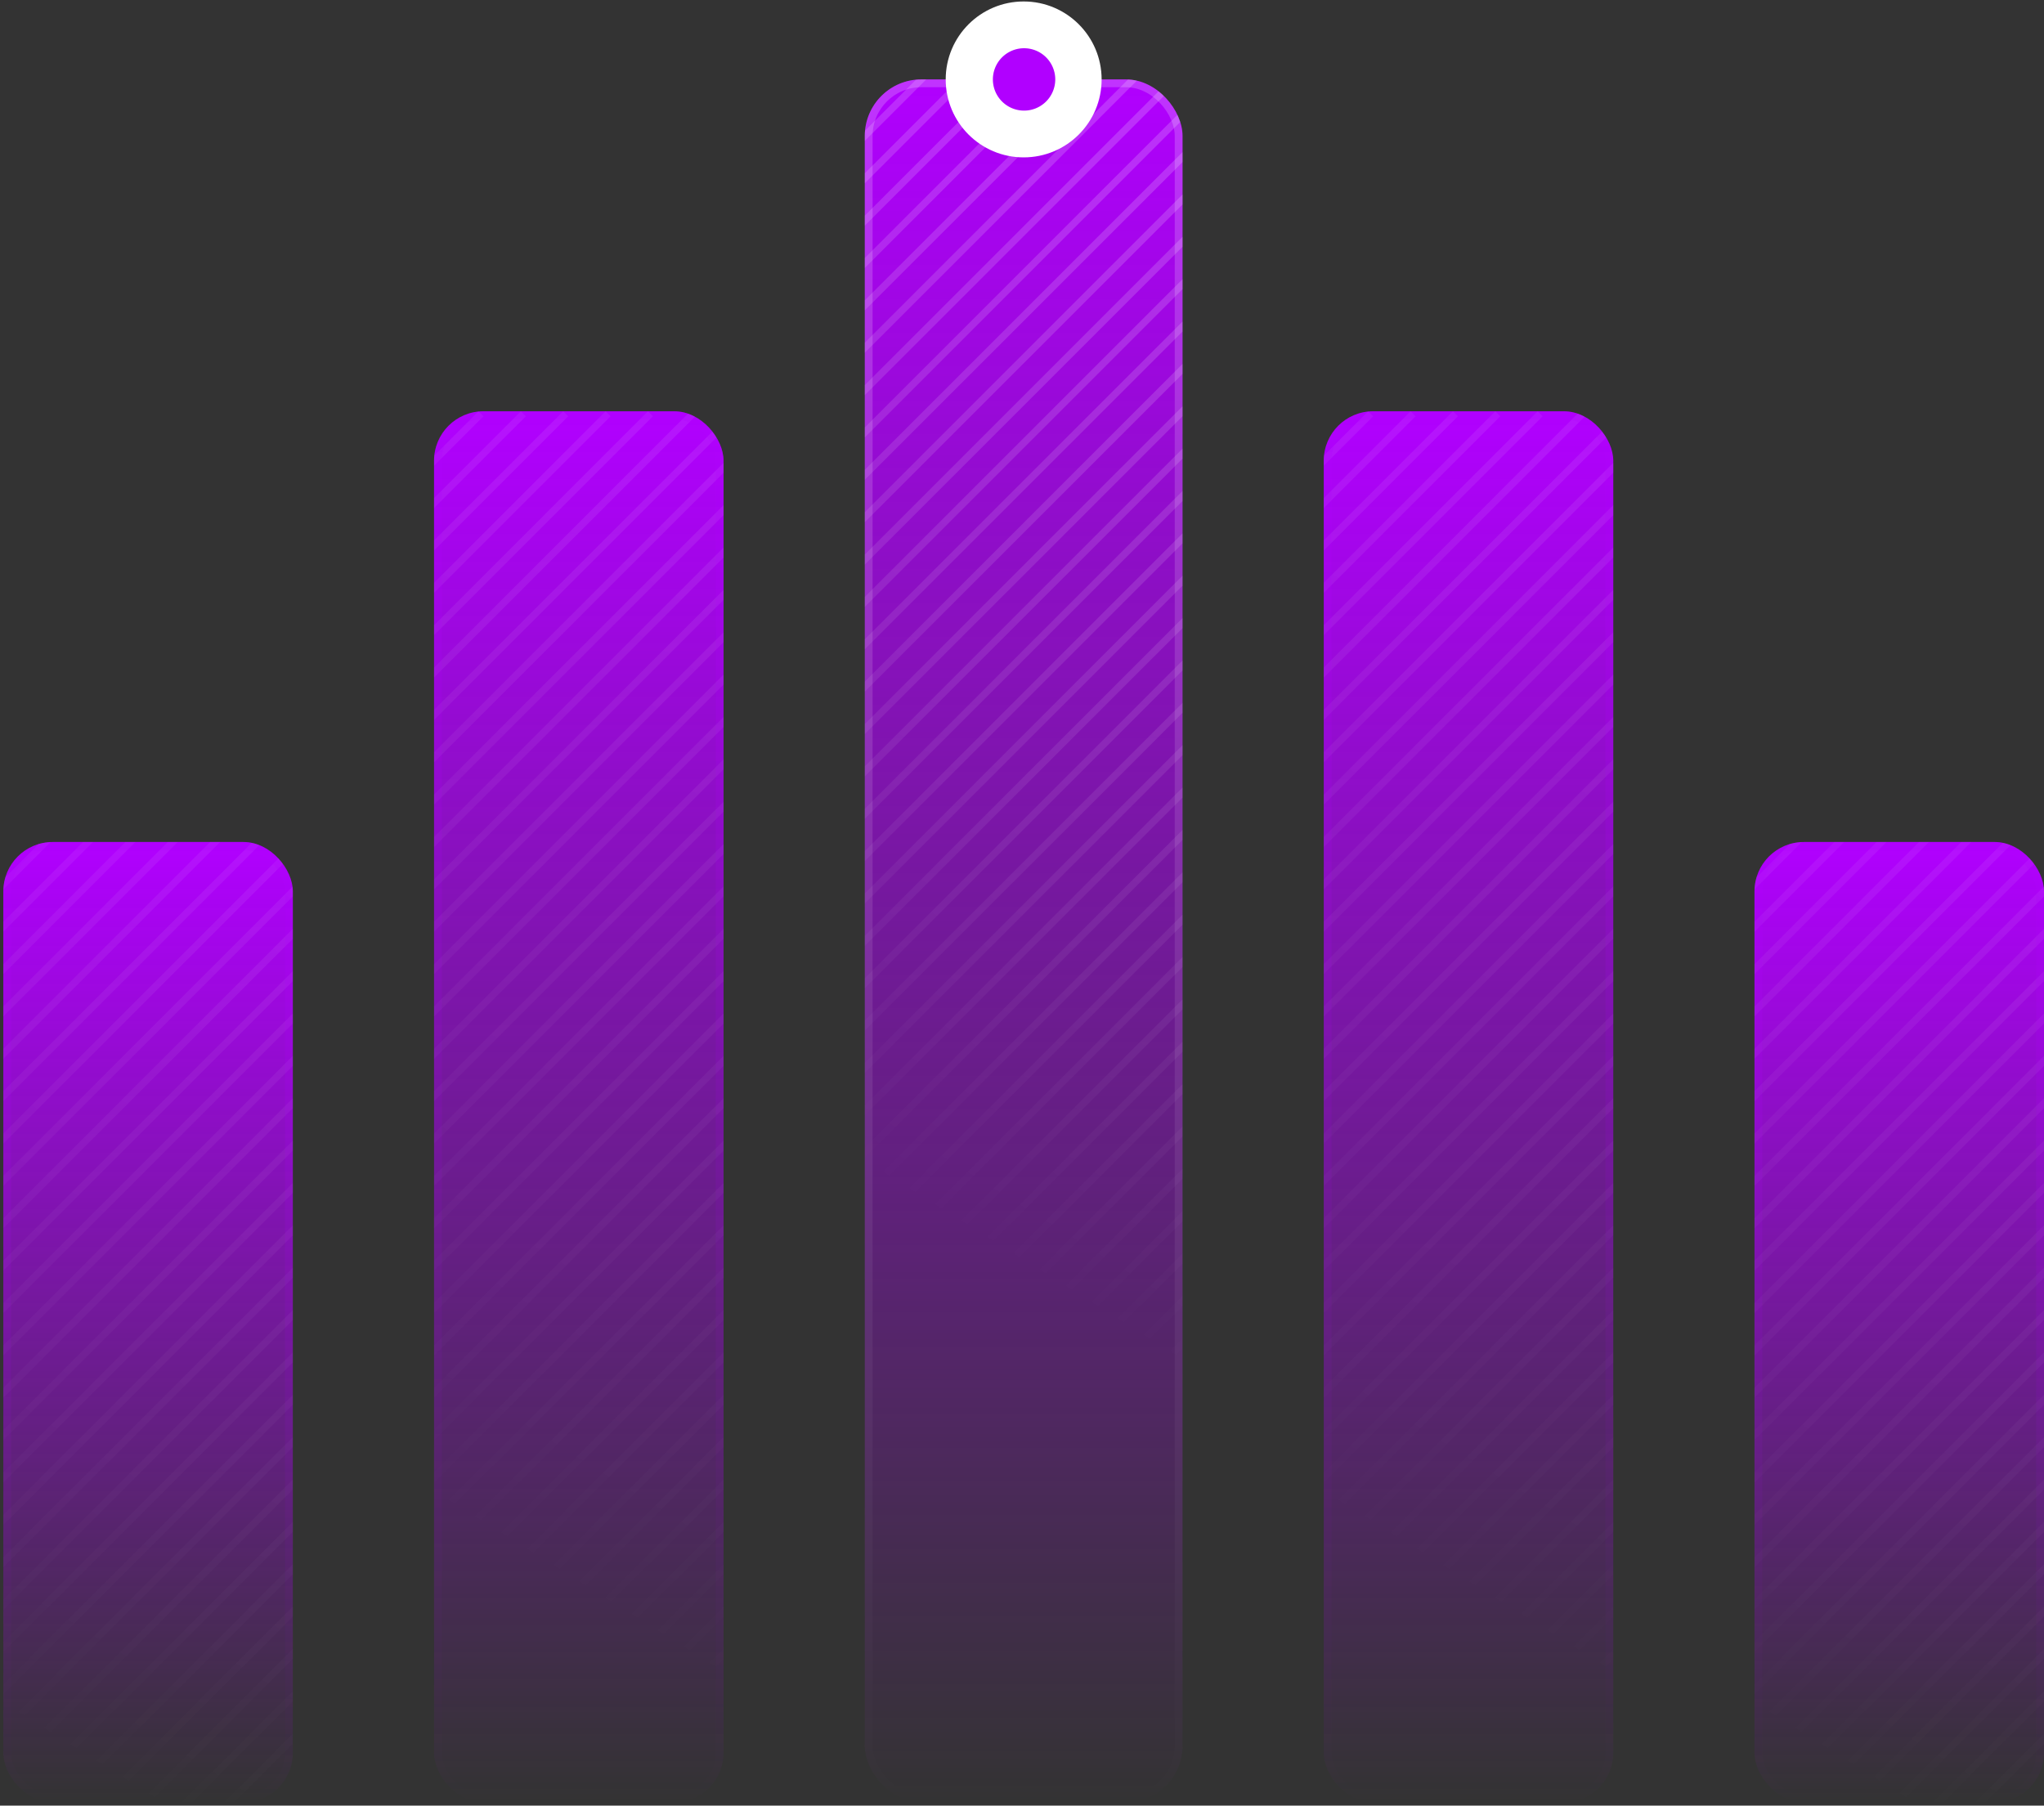 <svg xmlns="http://www.w3.org/2000/svg" width="100%" height="100%" fill="none" viewBox="0 0 386 341"><rect x="0" y="0" width="386" height="341" fill="#333333" stroke="none"/><g clip-path="url(#clip0_7_2684)"><rect width="54.672" height="181.352" x="0.627" y="159.015" fill="url(#paint0_linear_7_2684)" rx="9.334"></rect><path fill="url(#paint1_linear_7_2684)" fill-opacity="0.3" d="m297.048 653.732.471.472.472.471L834.046 118.62l-.943-.943zm-8.001 0 .471.472.472.471L826.045 118.62l-.943-.943zm-8.001 0 .471.472.472.471L818.044 118.62l-.943-.943zm-8 0 .471.472.472.471L810.044 118.62l-.943-.943zm-8.001 0 .471.472.472.471L802.043 118.62l-.943-.943zm-8.001 0 .471.472.472.471L794.042 118.62l-.943-.943zm-8.001 0 .471.472.472.471L786.042 118.62l-.944-.943zm-8.001 0 .471.472.472.471L778.041 118.62l-.944-.943zm-8 0 .471.472.472.471L770.041 118.62l-.944-.943zm-8.001 0 .47.472.472.471L762.039 118.62l-.944-.943zm-8 0 .47.472.472.471L754.039 118.62l-.944-.943zm-8.001 0 .47.472.472.471L746.038 118.62l-.944-.943zm-8.001 0 .47.472.472.471L738.037 118.62l-.944-.943zm-8.001 0 .47.472.472.471L730.036 118.62l-.944-.943zm-8.001 0 .47.472.472.471L722.035 118.62l-.944-.943zm-8.001 0 .47.472.472.471L714.034 118.62l-.944-.943zm-8 0 .47.472.472.471L706.034 118.62l-.944-.943zm-8.001 0 .47.472.472.471L698.033 118.62l-.944-.943zm-8.001 0 .47.472.472.471L690.032 118.62l-.944-.943zm-8.001 0 .47.472.472.471L682.031 118.62l-.944-.943zm-8.001 0 .47.472.472.471L674.03 118.62l-.944-.943zm-8.001 0 .47.472.472.471L666.029 118.62l-.944-.943zm-8 0 .47.472.472.471L658.029 118.62l-.944-.943zm-8.002 0 .471.472.471.471L650.027 118.62l-.944-.943zm-8 0 .471.472.471.471L642.027 118.62l-.944-.943zm-8.001 0 .47.472.472.471L634.026 118.62l-.943-.943zm-8.001 0 .47.472.472.471L626.025 118.62l-.943-.943zm-8.001 0 .47.472.472.471L618.024 118.62l-.943-.943zm-8.001 0 .47.472.472.471L610.023 118.62l-.943-.943zm-8 0 .47.472.472.471L602.023 118.62l-.943-.943zm-8.001 0 .47.472.472.471L594.022 118.62l-.943-.943zm-8.001 0 .47.472.472.471L586.021 118.62l-.943-.943zm-8.001 0 .47.472.472.471L578.02 118.62l-.943-.943zm-8.001 0 .47.472.472.471L570.02 118.62l-.943-.943zm-8.001 0 .47.472.472.471L562.018 118.62l-.943-.943zm-8 0 .47.472.472.471L554.018 118.62l-.943-.943zm-8.001 0 .47.472.472.471L546.017 118.62l-.943-.943zm-8 0 .47.472.471.471L538.016 118.62l-.943-.943zm-8.002 0 .47.472.472.471L530.015 118.62l-.943-.943zm-8 0 .47.472.472.471L522.013 118.62l-.943-.943zm-8.002 0 .47.472.473.471L514.012 118.62l-.943-.943zm-8 0 .47.472.473.471L506.012 118.62l-.943-.943zm-8.002 0 .47.472.473.471L498.01 118.62l-.943-.943zm-8 0 .47.472.473.471L490.01 118.62l-.943-.943zm-8 0 .47.472.472.471L482.01 118.62l-.943-.943zm-8.002 0 .47.472.473.471L474.009 118.62l-.943-.943zm-8 0 .47.472.472.471L466.008 118.62l-.943-.943zm-8.002 0 .471.472.472.471L458.007 118.62l-.943-.943zm-8 0 .47.472.472.471L450.006 118.62l-.943-.943zm-8.002 0 .471.472.472.471L442.005 118.62l-.943-.943zm-8 0 .471.472.472.471L434.005 118.62l-.943-.943zm-8.001 0 .471.472.472.471L426.004 118.62l-.943-.943zm-8.001 0 .471.472.472.471L418.003 118.62l-.943-.943zm-8.001 0 .471.472.472.471L410.002 118.62l-.943-.943zm-8.001 0 .471.472.472.471L402.001 118.62l-.943-.943zm-8 0 .471.472.472.471L394.001 118.62l-.943-.943zm-8.001 0 .471.472.472.471L386 118.62l-.943-.943zm-8.001 0 .471.472.472.471L378 118.62l-.944-.943zm-8.001 0 .471.472.472.471L369.999 118.62l-.944-.943zm-8 0 .47.472.472.471L361.998 118.62l-.944-.943zm-8.001 0 .47.472.472.471L353.997 118.62l-.944-.943zm-8.001 0 .47.472.472.471L345.996 118.62l-.944-.943zm-8 0 .47.472.472.471L337.996 118.62l-.944-.943zm-8.001 0 .47.472.472.471L329.995 118.62l-.944-.943zm-8.001 0 .47.472.472.471L321.994 118.62l-.944-.943zm-8.001 0 .47.472.472.471L313.993 118.62l-.944-.943zm-8.001 0 .47.472.472.471L305.992 118.62l-.944-.943zm-8.001 0 .47.472.472.471L297.991 118.62l-.944-.943zm-8.001 0 .47.472.472.471L289.99 118.62l-.944-.943zm-8 0 .47.472.472.471L281.99 118.62l-.944-.943zm-8.001 0 .47.472.472.471L273.989 118.62l-.944-.943zm-8.001 0 .47.472.472.471L265.988 118.62l-.944-.943zm-8.001 0 .47.472.472.471L257.987 118.62l-.944-.943zm-8.001 0 .47.472.472.471L249.986 118.62l-.944-.943zm-8.001 0 .471.472.471.471L241.985 118.62l-.943-.943zm-8.001 0 .471.472.471.471L233.984 118.62l-.943-.943zm-8 0 .471.472.471.471L225.984 118.62l-.943-.943zm-8.001 0 .471.472.471.471L217.983 118.62l-.943-.943zm-8.001 0 .471.472.471.471L209.982 118.62l-.943-.943zm-8.001 0 .471.472.471.471L201.981 118.62l-.943-.943zm-8.001 0 .471.472.471.471L193.98 118.62l-.943-.943zm-8 0 .471.472.471.471L185.98 118.62l-.943-.943zm-8.001 0 .471.472.471.471L177.979 118.62l-.943-.943zm-8.001 0 .471.472.471.471L169.978 118.62l-.943-.943zm-8.001 0 .471.472.471.471L161.977 118.62l-.943-.943zm-8.001 0 .471.472.471.471L153.976 118.62l-.943-.943zm-8.001 0 .471.472.471.471L145.975 118.62l-.943-.943zm-8.001 0 .471.472.471.471L137.974 118.62l-.943-.943zm-8 0 .471.472.471.471L129.974 118.62l-.943-.943zm-8.001 0 .471.472.471.471L121.973 118.62l-.943-.943zm-8.001 0 .471.472.472.471L113.972 118.62l-.943-.943zm-8.001 0 .471.472.472.471L105.971 118.62l-.943-.943zm-8.001 0 .471.472.472.471L97.97 118.62l-.943-.943zm-8.001 0 .471.472.472.471L89.969 118.62l-.943-.943zm-8.001 0 .471.472.472.471L81.968 118.62l-.943-.943zm-8 0 .471.472.472.471L73.968 118.62l-.943-.943zm-8.001 0 .471.472.472.471L65.967 118.62l-.943-.943zm-8.001 0 .471.472.472.471L57.966 118.62l-.943-.943zm-8.001 0 .471.472.472.471L49.965 118.62l-.943-.943zm-8 0 .471.472.472.471L41.965 118.62l-.943-.943zm-8.002 0 .471.472.472.471L33.963 118.62l-.943-.943zm-8 0 .471.472.472.471L25.963 118.62l-.943-.943zm-8.001 0 .471.472.472.471L17.962 118.62l-.943-.943zm-8.001 0 .471.472.472.471L9.961 118.62l-.943-.943zm-8.001 0 .471.472.472.471L1.96 118.62l-.943-.943zm-8.001 0 .471.472.472.471L-6.041 118.62l-.943-.943zm-8 0 .471.472.472.471L-14.04 118.62l-.944-.943zm-8.001 0 .471.472.472.471L-22.042 118.62l-.943-.943zm-8.001 0 .471.472.472.471L-30.043 118.62l-.943-.943zm-8.001 0 .471.472.472.471L-38.043 118.62l-.944-.943zm-8 0 .47.472.472.471L-46.044 118.62l-.944-.943zm-8.001 0 .47.472.472.471L-54.045 118.62l-.944-.943zm-8.001 0 .47.472.472.471L-62.046 118.62l-.944-.943zm-8 0 .47.472.472.471L-70.046 118.62l-.944-.943zm-8.001 0 .47.472.472.471L-78.047 118.62l-.944-.943zm-8.001 0 .47.472.472.471L-86.048 118.62l-.944-.943zm-8.001 0 .47.472.472.471L-94.049 118.62l-.944-.943zm-8.001 0 .47.472.472.471L-102.05 118.62l-.944-.943zm-8.001 0 .47.472.472.471 536.056-536.055-.944-.943zm-8.001 0 .47.472.472.471 536.056-536.055-.944-.943zm-8 0 .47.472.472.471 536.056-536.055-.944-.943zm-8.001 0 .47.472.472.471 536.056-536.055-.944-.943zm-8.001 0 .47.472.472.471 536.056-536.055-.944-.943zm-8.001 0 .47.472.472.471 536.056-536.055-.944-.943zm-8.001 0 .471.472.471.471 536.056-536.055-.944-.943zm-8.001 0 .471.472.471.471 536.056-536.055-.943-.943zm-8 0 .471.472.471.471 536.056-536.055-.943-.943zm-8.001 0 .471.472.471.471 536.056-536.055-.943-.943zm-8.001 0 .471.472.471.471 536.056-536.055-.943-.943zm-8.001 0 .471.472.471.471L-198.06 118.62l-.943-.943zm-8.001 0 .471.472.471.471 536.056-536.055-.943-.943zm-8.001 0 .471.472.471.471 536.056-536.055-.943-.943zm-8.001 0 .471.472.471.471 536.056-536.055-.943-.943zm-8 0 .471.472.471.471 536.056-536.055-.943-.943zm-8.001 0 .471.472.471.471 536.056-536.055-.943-.943z" style="mix-blend-mode:plus-lighter"></path></g><rect width="53.2" height="179.88" x="1.363" y="159.751" stroke="url(#paint2_linear_7_2684)" stroke-opacity="0.2" stroke-width="1.472" rx="8.598"></rect><g clip-path="url(#clip1_7_2684)"><rect width="54.672" height="262.694" x="81.969" y="77.673" fill="url(#paint3_linear_7_2684)" rx="9.334"></rect><path fill="url(#paint4_linear_7_2684)" fill-opacity="0.3" d="m378.39 613.728.471.472.472.471L915.388 78.616l-.943-.943zm-8.001 0 .471.472.472.471L907.387 78.616l-.943-.943zm-8 0 .471.472.472.471L899.387 78.616l-.943-.943zm-8.001 0 .471.472.472.471L891.386 78.616l-.943-.943zm-8.001 0 .471.472.472.471L883.385 78.616l-.943-.943zm-8.001 0 .471.472.472.471L875.384 78.616l-.943-.943zm-8.001 0 .471.472.472.471L867.383 78.616l-.943-.943zm-8.001 0 .471.472.472.471L859.382 78.616l-.943-.943zm-8.001 0 .471.472.472.471L851.381 78.616l-.943-.943zm-8 0 .471.472.472.471L843.381 78.616l-.943-.943zm-8.001 0 .471.472.472.471L835.38 78.616l-.943-.943zm-8.001 0 .471.472.472.471L827.379 78.616l-.943-.943zm-8.001 0 .471.472.472.471L819.378 78.616l-.943-.943zm-8.001 0 .471.472.472.471L811.377 78.616l-.943-.943zm-8.001 0 .471.472.472.471L803.376 78.616l-.943-.943zm-8.001 0 .471.472.472.471L795.375 78.616l-.943-.943zm-8.001 0 .471.472.472.471L787.375 78.616l-.944-.943zm-8 0 .471.472.472.471L779.375 78.616l-.944-.943zm-8.001 0 .471.472.472.471L771.374 78.616l-.944-.943zm-8 0 .47.472.472.471L763.373 78.616l-.944-.943zm-8.001 0 .47.472.472.471L755.372 78.616l-.944-.943zm-8.001 0 .47.472.472.471L747.371 78.616l-.944-.943zm-8 0 .47.472.472.471L739.371 78.616l-.944-.943zm-8.002 0 .47.472.472.471L731.369 78.616l-.944-.943zm-8 0 .47.472.472.471L723.369 78.616l-.944-.943zm-8.001 0 .47.472.472.471L715.368 78.616l-.944-.943zm-8.001 0 .47.472.472.471L707.367 78.616l-.944-.943zm-8.001 0 .47.472.472.471L699.366 78.616l-.944-.943zm-8 0 .47.472.472.471L691.366 78.616l-.944-.943zm-8.001 0 .47.472.472.471L683.365 78.616l-.944-.943zm-8.002 0 .47.472.472.471L675.363 78.616l-.944-.943zm-8 0 .47.472.472.471L667.363 78.616l-.944-.943zm-8.001 0 .47.472.472.471L659.362 78.616l-.944-.943zm-8.001 0 .47.472.472.471L651.361 78.616l-.944-.943zm-8.001 0 .471.472.471.471L643.36 78.616l-.943-.943zm-8 0 .47.472.472.471L635.36 78.616l-.943-.943zm-8.001 0 .47.472.472.471L627.36 78.616l-.943-.943zm-8.002 0 .47.472.472.471L619.357 78.616l-.943-.943zm-8 0 .47.472.472.471L611.357 78.616l-.943-.943zm-8.001 0 .47.472.472.471L603.356 78.616l-.943-.943zm-8.001 0 .47.472.472.471L595.355 78.616l-.943-.943zm-8 0 .47.472.472.471L587.355 78.616l-.943-.943zm-8.002 0 .47.472.472.471L579.353 78.616l-.943-.943zm-8 0 .47.472.472.471L571.353 78.616l-.943-.943zm-8.001 0 .47.472.472.471L563.352 78.616l-.943-.943zm-8.001 0 .47.472.472.471L555.351 78.616l-.943-.943zm-8 0 .47.472.471.471L547.35 78.616l-.943-.943zm-8 0 .47.472.471.471L539.35 78.616l-.943-.943zm-8.002 0 .47.472.472.471L531.35 78.616l-.943-.943zm-8.002 0 .47.472.472.471L523.348 78.616l-.943-.943zm-8 0 .47.472.473.471L515.347 78.616l-.943-.943zm-8 0 .47.472.472.471L507.345 78.616l-.943-.943zm-8.002 0 .47.472.473.471L499.345 78.616l-.943-.943zm-8 0 .47.472.472.471L491.344 78.616l-.943-.943zm-8.002 0 .47.472.473.471L483.343 78.616l-.943-.943zm-8 0 .47.472.473.471L475.343 78.616l-.943-.943zm-8.002 0 .471.472.472.471L467.34 78.616l-.943-.943zm-8 0 .471.472.472.471L459.34 78.616l-.943-.943zm-8 0 .47.472.472.471L451.34 78.616l-.943-.943zm-8.002 0 .471.472.472.471L443.339 78.616l-.943-.943zm-8.001 0 .471.472.472.471L435.338 78.616l-.943-.943zm-8.001 0 .471.472.472.471L427.337 78.616l-.943-.943zm-8 0 .471.472.472.471L419.337 78.616l-.943-.943zm-8.001 0 .471.472.472.471L411.336 78.616l-.943-.943zm-8.001 0 .471.472.472.471L403.335 78.616l-.943-.943zm-8.001 0 .471.472.472.471L395.334 78.616l-.943-.943zm-8.001 0 .471.472.472.471L387.333 78.616l-.943-.943zm-8.001 0 .471.472.472.471L379.333 78.616l-.944-.943zm-8 0 .471.472.472.471L371.333 78.616l-.944-.943zm-8.001 0 .471.472.472.471L363.332 78.616l-.944-.943zm-8 0 .47.472.472.471L355.331 78.616l-.944-.943zm-8.001 0 .47.472.472.471L347.33 78.616l-.944-.943zm-8.001 0 .47.472.472.471L339.329 78.616l-.944-.943zm-8.001 0 .47.472.472.471L331.328 78.616l-.944-.943zm-8.001 0 .47.472.472.471L323.327 78.616l-.944-.943zm-8 0 .47.472.472.471L315.327 78.616l-.944-.943zm-8.001 0 .47.472.472.471L307.326 78.616l-.944-.943zm-8.001 0 .47.472.472.471L299.325 78.616l-.944-.943zm-8.001 0 .47.472.472.471L291.324 78.616l-.944-.943zm-8.001 0 .47.472.472.471L283.323 78.616l-.944-.943zm-8.001 0 .47.472.472.471L275.322 78.616l-.944-.943zm-8 0 .47.472.472.471L267.322 78.616l-.944-.943zm-8.001 0 .47.472.472.471L259.321 78.616l-.944-.943zm-8.001 0 .47.472.472.471L251.32 78.616l-.944-.943zm-8.001 0 .471.472.471.471L243.319 78.616l-.944-.943zm-8.001 0 .471.472.471.471L235.318 78.616l-.943-.943zm-8.001 0 .471.472.471.471L227.317 78.616l-.943-.943zm-8 0 .471.472.471.471L219.317 78.616l-.943-.943zm-8.001 0 .471.472.471.471L211.316 78.616l-.943-.943zm-8.001 0 .471.472.471.471L203.315 78.616l-.943-.943zm-8.001 0 .471.472.471.471L195.314 78.616l-.943-.943zm-8.001 0 .471.472.471.471L187.313 78.616l-.943-.943zm-8.001 0 .471.472.471.471L179.312 78.616l-.943-.943zm-8.001 0 .471.472.471.471L171.311 78.616l-.943-.943zm-8 0 .471.472.471.471L163.311 78.616l-.943-.943zm-8.001 0 .471.472.471.471L155.31 78.616l-.943-.943zm-8.001 0 .471.472.471.471L147.309 78.616l-.943-.943zm-8.001 0 .471.472.471.471L139.308 78.616l-.943-.943zm-8.001 0 .471.472.471.471L131.307 78.616l-.943-.943zm-8.001 0 .471.472.471.471L123.306 78.616l-.943-.943zm-8.001 0 .471.472.472.471L115.305 78.616l-.943-.943zm-8 0 .471.472.472.471L107.305 78.616l-.943-.943zm-8.001 0 .471.472.472.471L99.304 78.616l-.943-.943zm-8.001 0 .471.472.472.471L91.303 78.616l-.943-.943zm-8.001 0 .471.472.472.471L83.302 78.616l-.943-.943zm-8.001 0 .471.472.472.471L75.301 78.616l-.943-.943zm-8.001 0 .471.472.472.471L67.3 78.616l-.943-.943zm-8 0 .471.472.472.471L59.3 78.616l-.943-.943zm-8.001 0 .471.472.472.471L51.299 78.616l-.943-.943zm-8.001 0 .471.472.472.471L43.298 78.616l-.943-.943zm-8.001 0 .471.472.472.471L35.297 78.616l-.943-.943zm-8.001 0 .471.472.472.471L27.296 78.616l-.943-.943zm-8.001 0 .471.472.472.471L19.295 78.616l-.943-.943zm-8.001 0 .471.472.472.471L11.294 78.616l-.943-.943zm-8 0 .471.472.472.471L3.294 78.616l-.943-.943zm-8.001 0 .471.472.472.471L-4.707 78.616l-.943-.943zm-8.001 0 .471.472.472.471L-12.707 78.616l-.944-.943zm-8.001 0 .471.472.472.471L-20.708 78.616l-.944-.943zm-8.001 0 .471.472.472.471L-28.71 78.616l-.943-.943zm-8 0 .47.472.472.471L-36.71 78.616l-.944-.943zm-8 0 .47.472.472.471L-44.71 78.616l-.944-.943zm-8.001 0 .47.472.472.471L-52.711 78.616l-.944-.943zm-8.001 0 .47.472.472.471L-60.712 78.616l-.944-.943zm-8.001 0 .47.472.472.471L-68.713 78.616l-.944-.943zm-8.001 0 .47.472.472.471L-76.714 78.616l-.944-.943zm-8.001 0 .47.472.472.471L-84.715 78.616l-.944-.943zm-8.001 0 .47.472.472.471L-92.716 78.616l-.944-.943zm-8 0 .47.472.472.471 536.056-536.055-.944-.943zm-8.001 0 .47.472.472.471 536.056-536.055-.944-.943zm-8.001 0 .47.472.472.471 536.056-536.055-.944-.943zm-8.001 0 .47.472.472.471 536.056-536.055-.944-.943zm-8.001 0 .47.472.472.471L-132.72 78.616l-.944-.943zm-8 0 .47.472.472.471L-140.72 78.616l-.944-.943zm-8.002 0 .47.472.472.471 536.056-536.055-.944-.943zm-8 0 .47.472.472.471 536.056-536.055-.944-.943z" style="mix-blend-mode:plus-lighter"></path></g><rect width="53.2" height="261.222" x="82.705" y="78.409" stroke="url(#paint5_linear_7_2684)" stroke-opacity="0.2" stroke-width="1.472" rx="8.598"></rect><g clip-path="url(#clip2_7_2684)"><rect width="60.006" height="325.367" x="163.311" y="15" fill="url(#paint6_linear_7_2684)" rx="10.668"></rect><path fill="url(#paint7_linear_7_2684)" fill-opacity="0.7" d="m462.399 549.722.471.471.471.471L999.397 14.609l-.943-.943zm-8.001 0 .471.471.471.471L991.396 14.609l-.943-.943zm-8.001 0 .471.471.471.471L983.395 14.609l-.943-.943zm-8.001 0 .471.471.471.471L975.394 14.609l-.943-.943zm-8 0 .471.471.471.471L967.394 14.609l-.943-.943zm-8.002 0 .471.471.471.471L959.392 14.609l-.943-.943zm-8 0 .471.471.471.471L951.392 14.609l-.943-.943zm-8.001 0 .471.471.471.471L943.391 14.609l-.943-.943zm-8.001 0 .471.471.471.471L935.39 14.609l-.943-.943zm-8.001 0 .471.471.471.471L927.389 14.609l-.943-.943zm-8 0 .471.471.471.471L919.389 14.609l-.943-.943zm-8.001 0 .471.471.472.471L911.388 14.609l-.943-.943zm-8.001 0 .471.471.472.471L903.387 14.609l-.943-.943zm-8.001 0 .471.471.472.471L895.386 14.609l-.943-.943zm-8.001 0 .471.471.472.471L887.385 14.609l-.943-.943zm-8.001 0 .471.471.472.471L879.384 14.609l-.943-.943zm-8.001 0 .471.471.472.471L871.383 14.609l-.943-.943zm-8.001 0 .471.471.472.471L863.382 14.609l-.943-.943zm-8 0 .471.471.472.471L855.382 14.609l-.943-.943zm-8.001 0 .471.471.472.471L847.381 14.609l-.943-.943zm-8.001 0 .471.471.472.471L839.38 14.609l-.943-.943zm-8.001 0 .471.471.472.471L831.379 14.609l-.943-.943zm-8.001 0 .471.471.472.471L823.378 14.609l-.943-.943zm-8.001 0 .471.471.472.471L815.377 14.609l-.943-.943zm-8 0 .471.471.472.471L807.377 14.609l-.943-.943zm-8.001 0 .471.471.472.471L799.376 14.609l-.943-.943zm-8.001 0 .471.471.472.471L791.375 14.609l-.943-.943zm-8.001 0 .471.471.472.471L783.375 14.609l-.944-.943zm-8.001 0 .471.471.472.471L775.374 14.609l-.944-.943zm-8 0 .47.471.472.471L767.373 14.609l-.944-.943zm-8 0 .47.471.472.471L759.373 14.609l-.944-.943zm-8.001 0 .47.471.472.471L751.372 14.609l-.944-.943zm-8.001 0 .47.471.472.471L743.371 14.609l-.944-.943zm-8.001 0 .47.471.472.471L735.37 14.609l-.944-.943zm-8.001 0 .47.471.472.471L727.369 14.609l-.944-.943zm-8.001 0 .47.471.472.471L719.368 14.609l-.944-.943zm-8.001 0 .47.471.472.471L711.367 14.609l-.944-.943zm-8 0 .47.471.472.471L703.367 14.609l-.944-.943zm-8.001 0 .47.471.472.471L695.366 14.609l-.944-.943zm-8.002 0 .47.471.472.471L687.364 14.609l-.944-.943zm-8 0 .47.471.472.471L679.364 14.609l-.944-.943zm-8.001 0 .47.471.472.471L671.363 14.609l-.944-.943zm-8.001 0 .47.471.472.471L663.362 14.609l-.944-.943zm-8.001 0 .47.471.472.471L655.361 14.609l-.944-.943zm-8.001 0 .471.471.471.471L647.36 14.609l-.943-.943zm-8 0 .471.471.471.471L639.36 14.609l-.943-.943zm-8.001 0 .47.471.472.471L631.36 14.609l-.943-.943zm-8.001 0 .47.471.472.471L623.358 14.609l-.943-.943zm-8.001 0 .47.471.472.471L615.357 14.609l-.943-.943zm-8.001 0 .47.471.472.471L607.356 14.609l-.943-.943zm-8.001 0 .47.471.472.471L599.355 14.609l-.943-.943zm-8.001 0 .47.471.472.471L591.354 14.609l-.943-.943zm-8 0 .47.471.472.471L583.354 14.609l-.943-.943zm-8.001 0 .47.471.472.471L575.353 14.609l-.943-.943zm-8.001 0 .47.471.472.471L567.352 14.609l-.943-.943zm-8.001 0 .47.471.472.471L559.351 14.609l-.943-.943zm-8 0 .47.471.472.471L551.351 14.609l-.943-.943zm-8 0 .47.471.471.471L543.35 14.609l-.943-.943zm-8.002 0 .47.471.472.471L535.35 14.609l-.943-.943zm-8 0 .47.471.471.471L527.348 14.609l-.943-.943zm-8.002 0 .47.471.473.471L519.347 14.609l-.943-.943zm-8 0 .47.471.472.471L511.345 14.609l-.943-.943zm-8.002 0 .47.471.473.471L503.345 14.609l-.943-.943zm-8 0 .47.471.473.471L495.345 14.609l-.943-.943zm-8 0 .47.471.472.471L487.344 14.609l-.943-.943zm-8.003 0 .47.471.473.471L479.342 14.609l-.943-.943zm-8 0 .47.471.473.471L471.342 14.609l-.943-.943zm-8 0 .47.471.472.471L463.34 14.609l-.943-.943zm-8.002 0 .471.471.472.471L455.34 14.609l-.943-.943zm-8 0 .47.471.472.471L447.339 14.609l-.943-.943zm-8 0 .47.471.472.471L439.339 14.609l-.943-.943zm-8.002 0 .471.471.472.471L431.338 14.609l-.943-.943zm-8.001 0 .471.471.472.471L423.337 14.609l-.943-.943zm-8.001 0 .471.471.472.471L415.336 14.609l-.943-.943zm-8.001 0 .471.471.472.471L407.335 14.609l-.943-.943zm-8.001 0 .471.471.472.471L399.334 14.609l-.943-.943zm-8 0 .471.471.472.471L391.334 14.609l-.943-.943zm-8.001 0 .471.471.472.471L383.333 14.609l-.943-.943zm-8.001 0 .471.471.472.471L375.333 14.609l-.944-.943zm-8.001 0 .471.471.472.471L367.332 14.609l-.944-.943zm-8 0 .47.471.472.471L359.331 14.609l-.944-.943zm-8.001 0 .47.471.472.471L351.33 14.609l-.944-.943zm-8 0 .47.471.472.471L343.33 14.609l-.944-.943zm-8.001 0 .47.471.472.471L335.329 14.609l-.944-.943zm-8.001 0 .47.471.472.471L327.328 14.609l-.944-.943zm-8.001 0 .47.471.472.471L319.327 14.609l-.944-.943zm-8.001 0 .47.471.472.471L311.326 14.609l-.944-.943zm-8.001 0 .47.471.472.471L303.325 14.609l-.944-.943zm-8.001 0 .47.471.472.471L295.324 14.609l-.944-.943zm-8 0 .47.471.472.471L287.324 14.609l-.944-.943zm-8.001 0 .47.471.472.471L279.323 14.609l-.944-.943zm-8.001 0 .47.471.472.471L271.322 14.609l-.944-.943zm-8.001 0 .47.471.472.471L263.321 14.609l-.944-.943zm-8.001 0 .47.471.472.471L255.32 14.609l-.944-.943zm-8.001 0 .471.471.471.471L247.319 14.609l-.944-.943zm-8.001 0 .471.471.471.471L239.318 14.609l-.943-.943zm-8 0 .471.471.471.471L231.318 14.609l-.943-.943zm-8.001 0 .471.471.471.471L223.317 14.609l-.943-.943zm-8.001 0 .471.471.471.471L215.316 14.609l-.943-.943zm-8.001 0 .471.471.471.471L207.315 14.609l-.943-.943zm-8.001 0 .471.471.471.471L199.314 14.609l-.943-.943zm-8 0 .471.471.471.471L191.314 14.609l-.943-.943zm-8.001 0 .471.471.471.471L183.313 14.609l-.943-.943zm-8.001 0 .471.471.471.471L175.312 14.609l-.943-.943zm-8.001 0 .471.471.471.471L167.311 14.609l-.943-.943zm-8.001 0 .471.471.471.471L159.31 14.609l-.943-.943zm-8.001 0 .471.471.471.471L151.309 14.609l-.943-.943zm-8.001 0 .471.471.471.471L143.308 14.609l-.943-.943zm-8.001 0 .471.471.471.471L135.307 14.609l-.943-.943zm-8 0 .471.471.471.471L127.307 14.609l-.943-.943zm-8.001 0 .471.471.471.471L119.306 14.609l-.943-.943zm-8.001 0 .471.471.472.471L111.305 14.609l-.943-.943zm-8.001 0 .471.471.472.471L103.304 14.609l-.943-.943zm-8.001 0 .471.471.472.471L95.303 14.609l-.943-.943zm-8.001 0 .471.471.472.471L87.302 14.609l-.943-.943zm-8 0 .471.471.472.471L79.302 14.609l-.943-.943zm-8.001 0 .471.471.472.471L71.301 14.609l-.943-.943zm-8.001 0 .471.471.472.471L63.3 14.609l-.943-.943zm-8.001 0 .471.471.472.471L55.299 14.609l-.943-.943zm-8.001 0 .471.471.472.471L47.298 14.609l-.943-.943zm-8.001 0 .471.471.472.471L39.297 14.609l-.943-.943zm-8 0 .471.471.472.471L31.297 14.609l-.943-.943zm-8.001 0 .471.471.472.471L23.296 14.609l-.943-.943zm-8.001 0 .471.471.472.471L15.295 14.609l-.943-.943zm-8.001 0 .471.471.472.471L7.294 14.609l-.943-.943zm-8.001 0 .471.471.472.471L-.707 14.609l-.943-.943zm-8.001 0 .471.471.472.471L-8.708 14.609l-.943-.943zm-8.001 0 .471.471.472.471L-16.708 14.609l-.944-.943zm-8 0 .471.471.472.471L-24.708 14.609l-.944-.943zm-8.001 0 .471.471.472.471L-32.71 14.609l-.943-.943zm-8 0 .47.471.472.471L-40.71 14.609l-.944-.943zm-8.001 0 .47.471.472.471L-48.711 14.609l-.944-.943zm-8.001 0 .47.471.472.471L-56.712 14.609l-.944-.943zm-8.001 0 .47.471.472.471L-64.713 14.609l-.944-.943zm-8.001 0 .47.471.472.471L-72.714 14.609l-.944-.943z" style="mix-blend-mode:plus-lighter"></path></g><rect width="58.534" height="323.895" x="164.047" y="15.736" stroke="url(#paint8_linear_7_2684)" stroke-opacity="0.2" stroke-width="1.472" rx="9.932"></rect><g clip-path="url(#clip3_7_2684)"><rect width="54.672" height="262.694" x="249.986" y="77.673" fill="url(#paint9_linear_7_2684)" rx="9.334"></rect><path fill="url(#paint10_linear_7_2684)" fill-opacity="0.3" d="m546.408 613.728.471.472.472.471L1083.41 78.616l-.95-.943zm-8.001 0 .471.472.472.471 536.06-536.055-.95-.943zm-8.001 0 .471.472.472.471L1067.4 78.616l-.94-.943zm-8.001 0 .471.472.472.471L1059.4 78.616l-.94-.943zm-8.001 0 .471.472.472.471L1051.4 78.616l-.94-.943zm-8.001 0 .471.472.472.471L1043.4 78.616l-.94-.943zm-8 0 .471.472.472.471L1035.4 78.616l-.94-.943zm-8.001 0 .471.472.472.471L1027.4 78.616l-.94-.943zm-8.001 0 .471.472.472.471L1019.4 78.616l-.94-.943zm-8.001 0 .471.472.472.471L1011.4 78.616l-.94-.943zm-8.001 0 .471.472.472.471L1003.4 78.616l-.95-.943zm-8.001 0 .471.472.472.471L995.396 78.616l-.943-.943zm-8.001 0 .471.472.472.471L987.396 78.616l-.944-.943zm-8 0 .471.472.472.471L979.396 78.616l-.944-.943zm-8.001 0 .471.472.472.471L971.395 78.616l-.944-.943zm-8 0 .47.472.472.471L963.394 78.616l-.944-.943zm-8.001 0 .47.472.472.471L955.393 78.616l-.944-.943zm-8.001 0 .47.472.472.471L947.392 78.616l-.944-.943zm-8.001 0 .47.472.472.471L939.391 78.616l-.944-.943zm-8 0 .47.472.472.471L931.391 78.616l-.944-.943zm-8.001 0 .47.472.472.471L923.39 78.616l-.944-.943zm-8.001 0 .47.472.472.471L915.389 78.616l-.944-.943zm-8.001 0 .47.472.472.471L907.388 78.616l-.944-.943zm-8.001 0 .47.472.472.471L899.387 78.616l-.944-.943zm-8.001 0 .47.472.472.471L891.386 78.616l-.944-.943zm-8.001 0 .47.472.472.471L883.385 78.616l-.944-.943zm-8 0 .47.472.472.471L875.385 78.616l-.944-.943zm-8.001 0 .47.472.472.471L867.384 78.616l-.944-.943zm-8.001 0 .47.472.472.471L859.383 78.616l-.944-.943zm-8.001 0 .47.472.472.471L851.382 78.616l-.944-.943zm-8.001 0 .471.472.471.471L843.381 78.616l-.943-.943zm-8.001 0 .471.472.471.471L835.38 78.616l-.943-.943zm-8.001 0 .471.472.471.471L827.379 78.616l-.943-.943zm-8 0 .471.472.471.471L819.379 78.616l-.943-.943zm-8.001 0 .471.472.471.471L811.378 78.616l-.943-.943zm-8.001 0 .471.472.471.471L803.377 78.616l-.943-.943zm-8.001 0 .471.472.471.471L795.376 78.616l-.943-.943zm-8.001 0 .471.472.471.471L787.375 78.616l-.943-.943zm-8 0 .471.472.471.471L779.375 78.616l-.943-.943zm-8.001 0 .471.472.471.471L771.374 78.616l-.943-.943zm-8.001 0 .471.472.471.471L763.373 78.616l-.943-.943zm-8.001 0 .471.472.471.471L755.372 78.616l-.943-.943zm-8.001 0 .471.472.471.471L747.371 78.616l-.943-.943zm-8.001 0 .471.472.471.471L739.37 78.616l-.943-.943zm-8.001 0 .471.472.471.471L731.369 78.616l-.943-.943zm-8 0 .471.472.471.471L723.369 78.616l-.943-.943zm-8.001 0 .471.472.471.471L715.368 78.616l-.943-.943zm-8.001 0 .471.472.472.471L707.367 78.616l-.943-.943zm-8.001 0 .471.472.472.471L699.366 78.616l-.943-.943zm-8.001 0 .471.472.472.471L691.365 78.616l-.943-.943zm-8.001 0 .471.472.472.471L683.364 78.616l-.943-.943zm-8.001 0 .471.472.472.471L675.363 78.616l-.943-.943zm-8 0 .471.472.472.471L667.363 78.616l-.943-.943zm-8.001 0 .471.472.472.471L659.362 78.616l-.943-.943zm-8.001 0 .471.472.472.471L651.361 78.616l-.943-.943zm-8.001 0 .471.472.472.471L643.36 78.616l-.943-.943zm-8 0 .47.472.472.471L635.359 78.616l-.943-.943zm-8.002 0 .471.472.472.471L627.358 78.616l-.943-.943zm-8 0 .47.472.472.471L619.357 78.616l-.943-.943zm-8 0 .47.472.472.471L611.357 78.616l-.943-.943zm-8.002 0 .471.472.472.471L603.356 78.616l-.943-.943zm-8 0 .47.472.472.471L595.355 78.616l-.943-.943zm-8.002 0 .471.472.472.471L587.354 78.616l-.943-.943zm-8 0 .47.472.472.471L579.354 78.616l-.944-.943zm-8.001 0 .47.472.472.471L571.353 78.616l-.944-.943zm-8 0 .47.472.472.471L563.353 78.616l-.944-.943zm-8.001 0 .47.472.472.471L555.352 78.616l-.944-.943zm-8.001 0 .47.472.472.471L547.35 78.616l-.944-.943zm-8.001 0 .47.472.472.471L539.35 78.616l-.944-.943zm-8.001 0 .47.472.472.471L531.349 78.616l-.944-.943zm-8.001 0 .47.472.472.471L523.348 78.616l-.944-.943zm-8 0 .47.472.472.471L515.348 78.616l-.944-.943zm-8.001 0 .47.472.472.471L507.347 78.616l-.944-.943zm-8.001 0 .47.472.472.471L499.346 78.616l-.944-.943zm-8.001 0 .47.472.472.471L491.345 78.616l-.944-.943zm-8.001 0 .47.472.472.471L483.344 78.616l-.944-.943zm-8.001 0 .47.472.472.471L475.343 78.616l-.944-.943zm-8.001 0 .47.472.472.471L467.342 78.616l-.944-.943zm-8 0 .47.472.472.471L459.342 78.616l-.944-.943zm-8.001 0 .47.472.472.471L451.341 78.616l-.944-.943zm-8.001 0 .47.472.472.471L443.34 78.616l-.944-.943zm-8.001 0 .471.472.471.471L435.339 78.616l-.943-.943zm-8.001 0 .471.472.471.471L427.338 78.616l-.943-.943zm-8 0 .471.472.471.471L419.338 78.616l-.943-.943zm-8.002 0 .471.472.471.471L411.336 78.616l-.943-.943zm-8 0 .471.472.471.471L403.336 78.616l-.943-.943zm-8.001 0 .471.472.471.471L395.335 78.616l-.943-.943zm-8.001 0 .471.472.471.471L387.334 78.616l-.943-.943zm-8.001 0 .471.472.471.471L379.333 78.616l-.943-.943zm-8.001 0 .471.472.471.471L371.332 78.616l-.943-.943zm-8 0 .471.472.471.471L363.332 78.616l-.943-.943zm-8.001 0 .471.472.471.471L355.331 78.616l-.943-.943zm-8.001 0 .471.472.471.471L347.33 78.616l-.943-.943zm-8.001 0 .471.472.471.471L339.329 78.616l-.943-.943zm-8.001 0 .471.472.471.471L331.328 78.616l-.943-.943zm-8.001 0 .471.472.471.471L323.327 78.616l-.943-.943zm-8.001 0 .471.472.472.471L315.326 78.616l-.943-.943zm-8.001 0 .471.472.472.471L307.325 78.616l-.943-.943zm-8 0 .471.472.472.471L299.325 78.616l-.943-.943zm-8.001 0 .471.472.472.471L291.324 78.616l-.943-.943zm-8.001 0 .471.472.472.471L283.323 78.616l-.943-.943zm-8.001 0 .471.472.472.471L275.322 78.616l-.943-.943zm-8.001 0 .471.472.472.471L267.321 78.616l-.943-.943zm-8.001 0 .471.472.472.471L259.32 78.616l-.943-.943zm-8.001 0 .471.472.472.471L251.319 78.616l-.943-.943zm-8 0 .471.472.472.471L243.319 78.616l-.943-.943zm-8.001 0 .471.472.472.471L235.318 78.616l-.943-.943zm-8.001 0 .471.472.472.471L227.317 78.616l-.943-.943zm-8.001 0 .471.472.472.471L219.316 78.616l-.943-.943zm-8.001 0 .471.472.472.471L211.315 78.616l-.943-.943zm-8 0 .471.472.472.471L203.315 78.616l-.943-.943zm-8.001 0 .471.472.472.471L195.314 78.616l-.943-.943zm-8.001 0 .471.472.472.471L187.313 78.616l-.943-.943zm-8.001 0 .471.472.472.471L179.312 78.616l-.943-.943zm-8.001 0 .471.472.472.471L171.312 78.616l-.944-.943zm-8.001 0 .471.472.472.471L163.311 78.616l-.944-.943zm-8 0 .47.472.472.471L155.31 78.616l-.944-.943zm-8 0 .47.472.472.471L147.31 78.616l-.944-.943zm-8.001 0 .47.472.472.471L139.309 78.616l-.944-.943zm-8.001 0 .47.472.472.471L131.308 78.616l-.944-.943zm-8.001 0 .47.472.472.471L123.307 78.616l-.944-.943zm-8.001 0 .47.472.472.471L115.306 78.616l-.944-.943zm-8.001 0 .47.472.472.471L107.305 78.616l-.944-.943zm-8.001 0 .47.472.472.471L99.304 78.616l-.944-.943zm-8 0 .47.472.472.471L91.304 78.616l-.944-.943zm-8.001 0 .47.472.472.471L83.303 78.616l-.944-.943zm-8.001 0 .47.472.472.471L75.302 78.616l-.944-.943zm-8.001 0 .47.472.472.471L67.301 78.616l-.944-.943zm-8.001 0 .47.472.472.471L59.3 78.616l-.944-.943zm-8.001 0 .47.472.472.471L51.299 78.616l-.944-.943zm-8.001 0 .471.472.471.471L43.298 78.616l-.944-.943zm-8 0 .471.472.471.471L35.298 78.616l-.944-.943zm-8.001 0 .471.472.471.471L27.297 78.616l-.944-.943zm-8.001 0 .471.472.471.471L19.296 78.616l-.944-.943zm-8.001 0 .471.472.471.471L11.295 78.616l-.943-.943z" style="mix-blend-mode:plus-lighter"></path></g><rect width="53.2" height="261.222" x="250.722" y="78.409" stroke="url(#paint11_linear_7_2684)" stroke-opacity="0.2" stroke-width="1.472" rx="8.598"></rect><g clip-path="url(#clip4_7_2684)"><rect width="54.672" height="181.352" x="331.328" y="159.015" fill="url(#paint12_linear_7_2684)" rx="9.334"></rect><path fill="url(#paint13_linear_7_2684)" fill-opacity="0.3" d="m627.75 653.732.471.472.471.471L1164.75 118.62l-.95-.943zm-8.001 0 .471.472.471.471L1156.75 118.62l-.95-.943zm-8.001 0 .471.472.471.471 536.06-536.055-.95-.943zm-8.001 0 .471.472.471.471L1140.75 118.62l-.95-.943zm-8.001 0 .471.472.471.471L1132.74 118.62l-.94-.943zm-8 0 .471.472.471.471L1124.74 118.62l-.94-.943zm-8.002 0 .471.472.472.471L1116.74 118.62l-.94-.943zm-8 0 .471.472.472.471L1108.74 118.62l-.94-.943zm-8.001 0 .471.472.472.471L1100.74 118.62l-.94-.943zm-8.001 0 .471.472.472.471L1092.74 118.62l-.94-.943zm-8.001 0 .471.472.472.471L1084.74 118.62l-.94-.943zm-8.001 0 .471.472.472.471L1076.74 118.62l-.95-.943zm-8 0 .471.472.472.471L1068.74 118.62l-.95-.943zm-8.002 0 .471.472.472.471L1060.74 118.62l-.95-.943zm-8 0 .471.472.472.471L1052.74 118.62l-.95-.943zm-8.001 0 .471.472.472.471 536.06-536.055-.95-.943zm-8.001 0 .471.472.472.471L1036.73 118.62l-.94-.943zm-8.001 0 .471.472.472.471L1028.73 118.62l-.94-.943zm-8.001 0 .471.472.472.471L1020.73 118.62l-.94-.943zm-8.001 0 .471.472.472.471L1012.73 118.62l-.94-.943zm-8.001 0 .471.472.472.471L1004.73 118.62l-.94-.943zm-8 0 .471.472.472.471L996.73 118.62l-.943-.943zm-8.001 0 .471.472.472.471L988.729 118.62l-.943-.943zm-8.001 0 .471.472.472.471L980.729 118.62l-.944-.943zm-8.001 0 .471.472.472.471L972.728 118.62l-.944-.943zm-8 0 .47.472.472.471L964.727 118.62l-.944-.943zm-8 0 .47.472.472.471L956.727 118.62l-.944-.943zm-8.002 0 .47.472.472.471L948.725 118.62l-.944-.943zm-8 0 .47.472.472.471L940.725 118.62l-.944-.943zm-8.001 0 .47.472.472.471L932.724 118.62l-.944-.943zm-8.001 0 .47.472.472.471L924.723 118.62l-.944-.943zm-8.001 0 .47.472.472.471L916.722 118.62l-.944-.943zm-8.001 0 .47.472.472.471L908.721 118.62l-.944-.943zm-8 0 .47.472.472.471L900.721 118.62l-.944-.943zm-8.001 0 .47.472.472.471L892.72 118.62l-.944-.943zm-8.001 0 .47.472.472.471L884.719 118.62l-.944-.943zm-8.001 0 .47.472.472.471L876.718 118.62l-.944-.943zm-8.001 0 .47.472.472.471L868.717 118.62l-.944-.943zm-8.001 0 .47.472.472.471L860.716 118.62l-.944-.943zm-8.001 0 .471.472.471.471L852.715 118.62l-.944-.943zm-8 0 .471.472.471.471L844.715 118.62l-.944-.943zm-8.001 0 .471.472.471.471L836.714 118.62l-.943-.943zm-8.001 0 .471.472.471.471L828.713 118.62l-.943-.943zm-8.001 0 .471.472.471.471L820.712 118.62l-.943-.943zm-8.001 0 .471.472.471.471L812.711 118.62l-.943-.943zm-8.001 0 .471.472.471.471L804.71 118.62l-.943-.943zm-8 0 .471.472.471.471L796.71 118.62l-.943-.943zm-8.001 0 .471.472.471.471L788.709 118.62l-.943-.943zm-8.001 0 .471.472.471.471L780.708 118.62l-.943-.943zm-8.001 0 .471.472.471.471L772.707 118.62l-.943-.943zm-8.001 0 .471.472.471.471L764.706 118.62l-.943-.943zm-8.001 0 .471.472.471.471L756.705 118.62l-.943-.943zm-8 0 .471.472.471.471L748.705 118.62l-.943-.943zm-8.001 0 .471.472.471.471L740.704 118.62l-.943-.943zm-8.001 0 .471.472.471.471L732.703 118.62l-.943-.943zm-8.001 0 .471.472.471.471L724.702 118.62l-.943-.943zm-8.001 0 .471.472.472.471L716.701 118.62l-.943-.943zm-8.001 0 .471.472.472.471L708.7 118.62l-.943-.943zm-8.001 0 .471.472.472.471L700.699 118.62l-.943-.943zm-8 0 .471.472.472.471L692.699 118.62l-.943-.943zm-8.001 0 .471.472.472.471L684.698 118.62l-.943-.943zm-8.001 0 .471.472.472.471L676.697 118.62l-.943-.943zm-8.001 0 .471.472.472.471L668.696 118.62l-.943-.943zm-8.001 0 .471.472.472.471L660.695 118.62l-.943-.943zm-8.001 0 .471.472.472.471L652.694 118.62l-.943-.943zm-8.001 0 .471.472.472.471L644.693 118.62l-.943-.943zm-8 0 .471.472.472.471L636.693 118.62l-.943-.943zm-8 0 .47.472.472.471L628.692 118.62l-.943-.943zm-8.002 0 .471.472.472.471L620.69 118.62l-.943-.943zm-8 0 .47.472.472.471L612.69 118.62l-.943-.943zm-8.002 0 .471.472.472.471L604.689 118.62l-.943-.943zm-8 0 .47.472.472.471L596.688 118.62l-.943-.943zm-8.001 0 .47.472.472.471L588.688 118.62l-.944-.943zm-8 0 .47.472.472.471L580.688 118.62l-.944-.943zm-8.001 0 .47.472.472.471L572.687 118.62l-.944-.943zm-8.001 0 .47.472.472.471L564.686 118.62l-.944-.943zm-8.001 0 .47.472.472.471L556.685 118.62l-.944-.943zm-8.002 0 .471.472.472.471L548.684 118.62l-.944-.943zm-8 0 .471.472.472.471L540.684 118.62l-.944-.943zm-8 0 .47.472.472.471L532.683 118.62l-.944-.943zm-8.001 0 .47.472.472.471L524.682 118.62l-.944-.943zm-8.001 0 .47.472.472.471L516.681 118.62l-.944-.943zm-8.001 0 .47.472.472.471L508.68 118.62l-.944-.943zm-8.001 0 .47.472.472.471L500.679 118.62l-.944-.943zm-8.001 0 .47.472.472.471L492.678 118.62l-.944-.943zm-8 0 .47.472.472.471L484.678 118.62l-.944-.943zm-8.001 0 .47.472.472.471L476.677 118.62l-.944-.943zm-8.001 0 .47.472.472.471L468.676 118.62l-.944-.943zm-8.001 0 .47.472.472.471L460.675 118.62l-.944-.943zm-8.001 0 .47.472.472.471L452.674 118.62l-.944-.943zm-8.001 0 .47.472.472.471L444.673 118.62l-.944-.943zm-8 0 .47.472.472.471L436.673 118.62l-.944-.943zm-8.001 0 .471.472.471.471L428.672 118.62l-.943-.943zm-8.001 0 .471.472.471.471L420.671 118.62l-.943-.943zm-8.001 0 .471.472.471.471L412.67 118.62l-.943-.943zm-8.001 0 .471.472.471.471L404.669 118.62l-.943-.943zm-8 0 .471.472.471.471L396.669 118.62l-.943-.943zm-8.002 0 .471.472.471.471L388.667 118.62l-.943-.943zm-8 0 .471.472.471.471L380.667 118.62l-.943-.943zm-8.001 0 .471.472.471.471L372.666 118.62l-.943-.943zm-8.001 0 .471.472.471.471L364.665 118.62l-.943-.943zm-8.001 0 .471.472.471.471L356.664 118.62l-.943-.943zm-8.001 0 .471.472.471.471L348.663 118.62l-.943-.943zm-8 0 .471.472.471.471L340.663 118.62l-.943-.943zm-8.001 0 .471.472.471.471L332.662 118.62l-.943-.943zm-8.001 0 .471.472.471.471L324.661 118.62l-.943-.943zm-8.001 0 .471.472.471.471L316.66 118.62l-.943-.943zm-8.001 0 .471.472.472.471L308.659 118.62l-.943-.943zm-8.001 0 .471.472.472.471L300.658 118.62l-.943-.943zm-8.001 0 .471.472.472.471L292.657 118.62l-.943-.943zm-8 0 .471.472.472.471L284.657 118.62l-.943-.943zm-8.002 0 .471.472.472.471L276.655 118.62l-.943-.943zm-8 0 .471.472.472.471L268.655 118.62l-.943-.943zm-8.001 0 .471.472.472.471L260.654 118.62l-.943-.943zm-8.001 0 .471.472.472.471L252.653 118.62l-.943-.943zm-8.001 0 .471.472.472.471L244.652 118.62l-.943-.943zm-8.001 0 .471.472.472.471L236.651 118.62l-.943-.943zm-8 0 .471.472.472.471L228.651 118.62l-.943-.943zm-8.002 0 .471.472.472.471L220.649 118.62l-.943-.943zm-8 0 .471.472.472.471L212.649 118.62l-.943-.943zm-8.001 0 .471.472.472.471L204.648 118.62l-.943-.943zm-8.001 0 .471.472.472.471L196.647 118.62l-.943-.943zm-8.001 0 .471.472.472.471L188.646 118.62l-.943-.943zm-8.001 0 .471.472.472.471L180.646 118.62l-.944-.943zm-8 0 .471.472.472.471L172.646 118.62l-.944-.943zm-8.001 0 .471.472.472.471L164.645 118.62l-.944-.943zm-8 0 .47.472.472.471L156.644 118.62l-.944-.943zm-8.001 0 .47.472.472.471L148.643 118.62l-.944-.943zm-8.001 0 .47.472.472.471L140.642 118.62l-.944-.943zm-8.001 0 .47.472.472.471L132.641 118.62l-.944-.943zm-8.001 0 .47.472.472.471L124.64 118.62l-.944-.943zm-8 0 .47.472.472.471L116.64 118.62l-.944-.943zm-8.001 0 .47.472.472.471L108.639 118.62l-.944-.943zm-8.001 0 .47.472.472.471L100.638 118.62l-.944-.943zm-8.001 0 .47.472.472.471L92.637 118.62l-.944-.943z" style="mix-blend-mode:plus-lighter"></path></g><rect width="53.2" height="179.88" x="332.064" y="159.751" stroke="url(#paint14_linear_7_2684)" stroke-opacity="0.2" stroke-width="1.472" rx="8.598"></rect><path fill="#fff" d="M193.314 29.722c8.131 0 14.722-6.591 14.722-14.722S201.445.277 193.314.277 178.591 6.87 178.591 15s6.592 14.722 14.723 14.722"></path><path fill="#B100FF" d="M193.314 20.889a5.89 5.89 0 1 0 0-11.779 5.89 5.89 0 0 0 0 11.779"></path><defs><linearGradient id="paint0_linear_7_2684" x1="27.963" x2="27.963" y1="159.015" y2="340.367" gradientUnits="userSpaceOnUse"><stop stop-color="#B100FF"></stop><stop offset="1" stop-color="#B100FF" stop-opacity="0"></stop></linearGradient><linearGradient id="paint1_linear_7_2684" x1="400.668" x2="-181.001" y1="-311.034" y2="620.395" gradientUnits="userSpaceOnUse"><stop stop-color="#fff"></stop><stop offset="0.686" stop-color="#fff" stop-opacity="0"></stop></linearGradient><linearGradient id="paint2_linear_7_2684" x1="27.963" x2="27.963" y1="159.015" y2="340.367" gradientUnits="userSpaceOnUse"><stop stop-color="#B100FF"></stop><stop offset="1" stop-color="#B100FF" stop-opacity="0"></stop></linearGradient><linearGradient id="paint3_linear_7_2684" x1="109.305" x2="109.305" y1="77.673" y2="340.367" gradientUnits="userSpaceOnUse"><stop stop-color="#B100FF"></stop><stop offset="1" stop-color="#B100FF" stop-opacity="0"></stop></linearGradient><linearGradient id="paint4_linear_7_2684" x1="482.01" x2="-99.659" y1="-351.038" y2="580.391" gradientUnits="userSpaceOnUse"><stop stop-color="#fff"></stop><stop offset="0.686" stop-color="#fff" stop-opacity="0"></stop></linearGradient><linearGradient id="paint5_linear_7_2684" x1="109.305" x2="109.305" y1="77.673" y2="340.367" gradientUnits="userSpaceOnUse"><stop stop-color="#B100FF"></stop><stop offset="1" stop-color="#B100FF" stop-opacity="0"></stop></linearGradient><linearGradient id="paint6_linear_7_2684" x1="193.314" x2="193.314" y1="15" y2="340.367" gradientUnits="userSpaceOnUse"><stop stop-color="#B100FF"></stop><stop offset="1" stop-color="#B100FF" stop-opacity="0"></stop></linearGradient><linearGradient id="paint7_linear_7_2684" x1="566.019" x2="-15.65" y1="-415.045" y2="516.385" gradientUnits="userSpaceOnUse"><stop stop-color="#fff"></stop><stop offset="0.686" stop-color="#fff" stop-opacity="0"></stop></linearGradient><linearGradient id="paint8_linear_7_2684" x1="193.314" x2="193.314" y1="15" y2="340.367" gradientUnits="userSpaceOnUse"><stop stop-color="#fff"></stop><stop offset="1" stop-color="#fff" stop-opacity="0"></stop></linearGradient><linearGradient id="paint9_linear_7_2684" x1="277.322" x2="277.322" y1="77.673" y2="340.367" gradientUnits="userSpaceOnUse"><stop stop-color="#B100FF"></stop><stop offset="1" stop-color="#B100FF" stop-opacity="0"></stop></linearGradient><linearGradient id="paint10_linear_7_2684" x1="650.028" x2="68.359" y1="-351.038" y2="580.391" gradientUnits="userSpaceOnUse"><stop stop-color="#fff"></stop><stop offset="0.686" stop-color="#fff" stop-opacity="0"></stop></linearGradient><linearGradient id="paint11_linear_7_2684" x1="277.322" x2="277.322" y1="77.673" y2="340.367" gradientUnits="userSpaceOnUse"><stop stop-color="#B100FF"></stop><stop offset="1" stop-color="#B100FF" stop-opacity="0"></stop></linearGradient><linearGradient id="paint12_linear_7_2684" x1="358.664" x2="358.664" y1="159.015" y2="340.367" gradientUnits="userSpaceOnUse"><stop stop-color="#B100FF"></stop><stop offset="1" stop-color="#B100FF" stop-opacity="0"></stop></linearGradient><linearGradient id="paint13_linear_7_2684" x1="731.37" x2="149.701" y1="-311.034" y2="620.396" gradientUnits="userSpaceOnUse"><stop stop-color="#fff"></stop><stop offset="0.686" stop-color="#fff" stop-opacity="0"></stop></linearGradient><linearGradient id="paint14_linear_7_2684" x1="358.664" x2="358.664" y1="159.015" y2="340.367" gradientUnits="userSpaceOnUse"><stop stop-color="#B100FF"></stop><stop offset="1" stop-color="#B100FF" stop-opacity="0"></stop></linearGradient><clipPath id="clip0_7_2684"><rect width="54.672" height="181.352" x="0.627" y="159.015" fill="#fff" rx="9.334"></rect></clipPath><clipPath id="clip1_7_2684"><rect width="54.672" height="262.694" x="81.969" y="77.673" fill="#fff" rx="9.334"></rect></clipPath><clipPath id="clip2_7_2684"><rect width="60.006" height="325.367" x="163.311" y="15" fill="#fff" rx="10.668"></rect></clipPath><clipPath id="clip3_7_2684"><rect width="54.672" height="262.694" x="249.986" y="77.673" fill="#fff" rx="9.334"></rect></clipPath><clipPath id="clip4_7_2684"><rect width="54.672" height="181.352" x="331.328" y="159.015" fill="#fff" rx="9.334"></rect></clipPath></defs></svg>